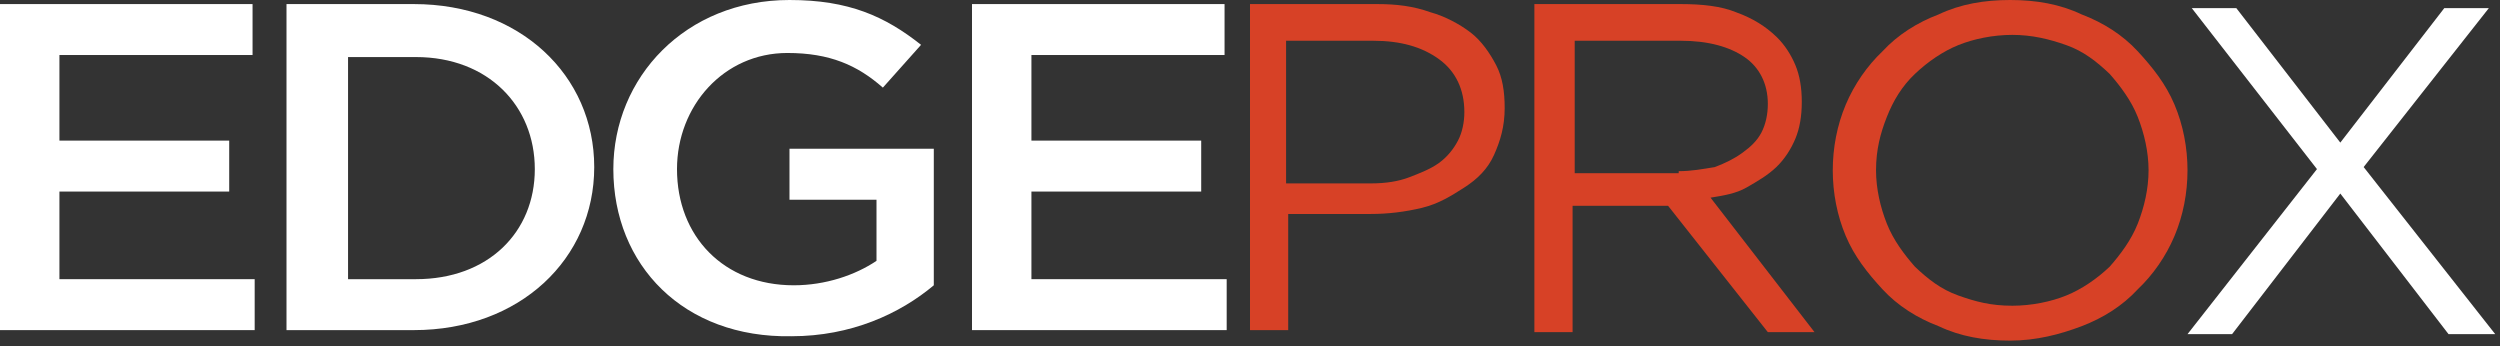<?xml version="1.0" encoding="UTF-8"?>
<svg xmlns="http://www.w3.org/2000/svg" width="296" height="41" viewBox="0 0 296 41" fill="none">
  <rect x="0" y="0" width="296" height="41" fill="#333333" stroke="none"/>
  <g clip-path="url(#clip0_22_2)">
    <path d="M0 0.483H29.902V6.514H7.036V16.648H27.138V22.68H7.036V33.054H30.153V39.086H0V0.483Z" fill="white"></path>
    <path d="M33.922 0.483H48.999C61.563 0.483 70.357 8.927 70.357 19.784C70.357 30.642 61.563 39.086 48.999 39.086H33.922V0.483ZM41.209 6.756V33.054H49.25C57.794 33.054 63.322 27.505 63.322 20.026C63.322 12.546 57.794 6.756 49.25 6.756H41.209Z" fill="white"></path>
    <path d="M72.619 20.026C72.619 9.168 81.162 6.10352e-05 93.475 6.10352e-05C100.511 6.10352e-05 104.782 1.93 109.054 5.308L104.531 10.375C101.516 7.721 98.249 6.273 93.224 6.273C85.685 6.273 80.157 12.546 80.157 20.026C80.157 27.988 85.685 33.778 93.977 33.778C97.747 33.778 101.265 32.572 103.777 30.883V23.645H93.475V17.613H110.562V33.778C106.541 37.156 100.762 39.81 93.726 39.81C80.911 40.051 72.619 31.366 72.619 20.026Z" fill="white"></path>
    <path d="M115.085 0.483H144.987V6.514H122.121V16.648H142.223V22.68H122.121V33.054H145.239V39.086H115.085V0.483Z" fill="white"></path>
    <path d="M148 0.483H163.077C165.338 0.483 167.348 0.724 169.359 1.448C171.118 1.93 172.876 2.895 174.133 3.86C175.389 4.825 176.394 6.273 177.148 7.721C177.902 9.168 178.153 10.857 178.153 12.787C178.153 14.959 177.651 16.648 176.897 18.337C176.143 20.026 174.887 21.232 173.379 22.197C171.871 23.162 170.364 24.127 168.353 24.61C166.343 25.092 164.333 25.334 162.323 25.334H152.523V39.086H148V0.483ZM162.323 21.715C164.082 21.715 165.589 21.473 166.846 20.991C168.102 20.508 169.359 20.026 170.364 19.302C171.369 18.578 172.123 17.613 172.625 16.648C173.128 15.683 173.379 14.476 173.379 13.27C173.379 10.616 172.374 8.445 170.364 6.997C168.354 5.549 165.841 4.825 162.574 4.825H152.272V21.715H162.323Z" fill="#D74126"></path>
    <path d="M181.671 0.483H199.009C201.522 0.483 203.784 0.724 205.543 1.448C207.553 2.171 209.06 3.137 210.317 4.343C211.322 5.308 212.076 6.514 212.578 7.721C213.081 8.927 213.332 10.375 213.332 12.064C213.332 13.752 213.081 15.2 212.578 16.407C212.076 17.613 211.322 18.819 210.317 19.784C209.312 20.749 208.055 21.473 206.799 22.197C205.543 22.921 204.035 23.162 202.527 23.403L214.84 39.327H209.312L197.502 24.369H186.194V39.327H181.671V0.483ZM198.758 20.267C200.266 20.267 201.522 20.026 203.03 19.784C204.286 19.302 205.291 18.819 206.296 18.095C207.301 17.372 208.055 16.648 208.558 15.683C209.06 14.718 209.312 13.511 209.312 12.305C209.312 9.892 208.307 7.962 206.548 6.756C204.789 5.549 202.276 4.825 199.009 4.825H186.445V20.508H198.758V20.267Z" fill="#D74126"></path>
    <path d="M238 40.328C234.927 40.328 232.11 39.842 229.549 38.627C226.988 37.655 224.683 36.198 222.89 34.254C221.098 32.311 219.561 30.367 218.537 27.938C217.512 25.509 217 22.836 217 20.164C217 17.491 217.512 14.819 218.537 12.39C219.561 9.96 221.098 7.774 222.89 6.073C224.683 4.13 226.988 2.672 229.549 1.701C232.11 0.486 234.927 0 238 0C241.073 0 243.89 0.486 246.451 1.701C249.012 2.672 251.317 4.13 253.11 6.073C254.902 8.017 256.439 9.96 257.463 12.39C258.488 14.819 259 17.491 259 20.164C259 22.836 258.488 25.509 257.463 27.938C256.439 30.367 254.902 32.554 253.11 34.254C251.317 36.198 249.012 37.655 246.451 38.627C243.89 39.599 241.073 40.328 238 40.328ZM238.256 36.198C240.561 36.198 242.866 35.712 244.659 34.983C246.451 34.254 248.244 33.039 249.78 31.582C251.061 30.124 252.341 28.424 253.11 26.48C253.878 24.537 254.39 22.35 254.39 20.164C254.39 17.977 253.878 15.791 253.11 13.847C252.341 11.904 251.061 10.203 249.78 8.746C248.244 7.288 246.707 6.073 244.659 5.345C242.61 4.616 240.561 4.13 238.256 4.13C235.951 4.13 233.646 4.616 231.854 5.345C230.061 6.073 228.268 7.288 226.732 8.746C225.195 10.203 224.171 11.904 223.402 13.847C222.634 15.791 222.122 17.734 222.122 20.164C222.122 22.35 222.634 24.537 223.402 26.48C224.171 28.424 225.451 30.124 226.732 31.582C228.268 33.039 229.805 34.254 231.854 34.983C233.902 35.712 235.695 36.198 238.256 36.198Z" fill="#D74126"></path>
    <path d="M274.328 20.021L259.503 0.96H264.779L277.092 16.884L289.405 0.96H294.681L279.856 19.779L295.435 39.564H289.907L277.092 22.916L264.277 39.564H259L274.328 20.021Z" fill="white"></path>
  </g>
  <defs>
    <clipPath id="clip0_22_2">
      <rect width="296" height="41" fill="white"></rect>
    </clipPath>
  </defs>
</svg>
